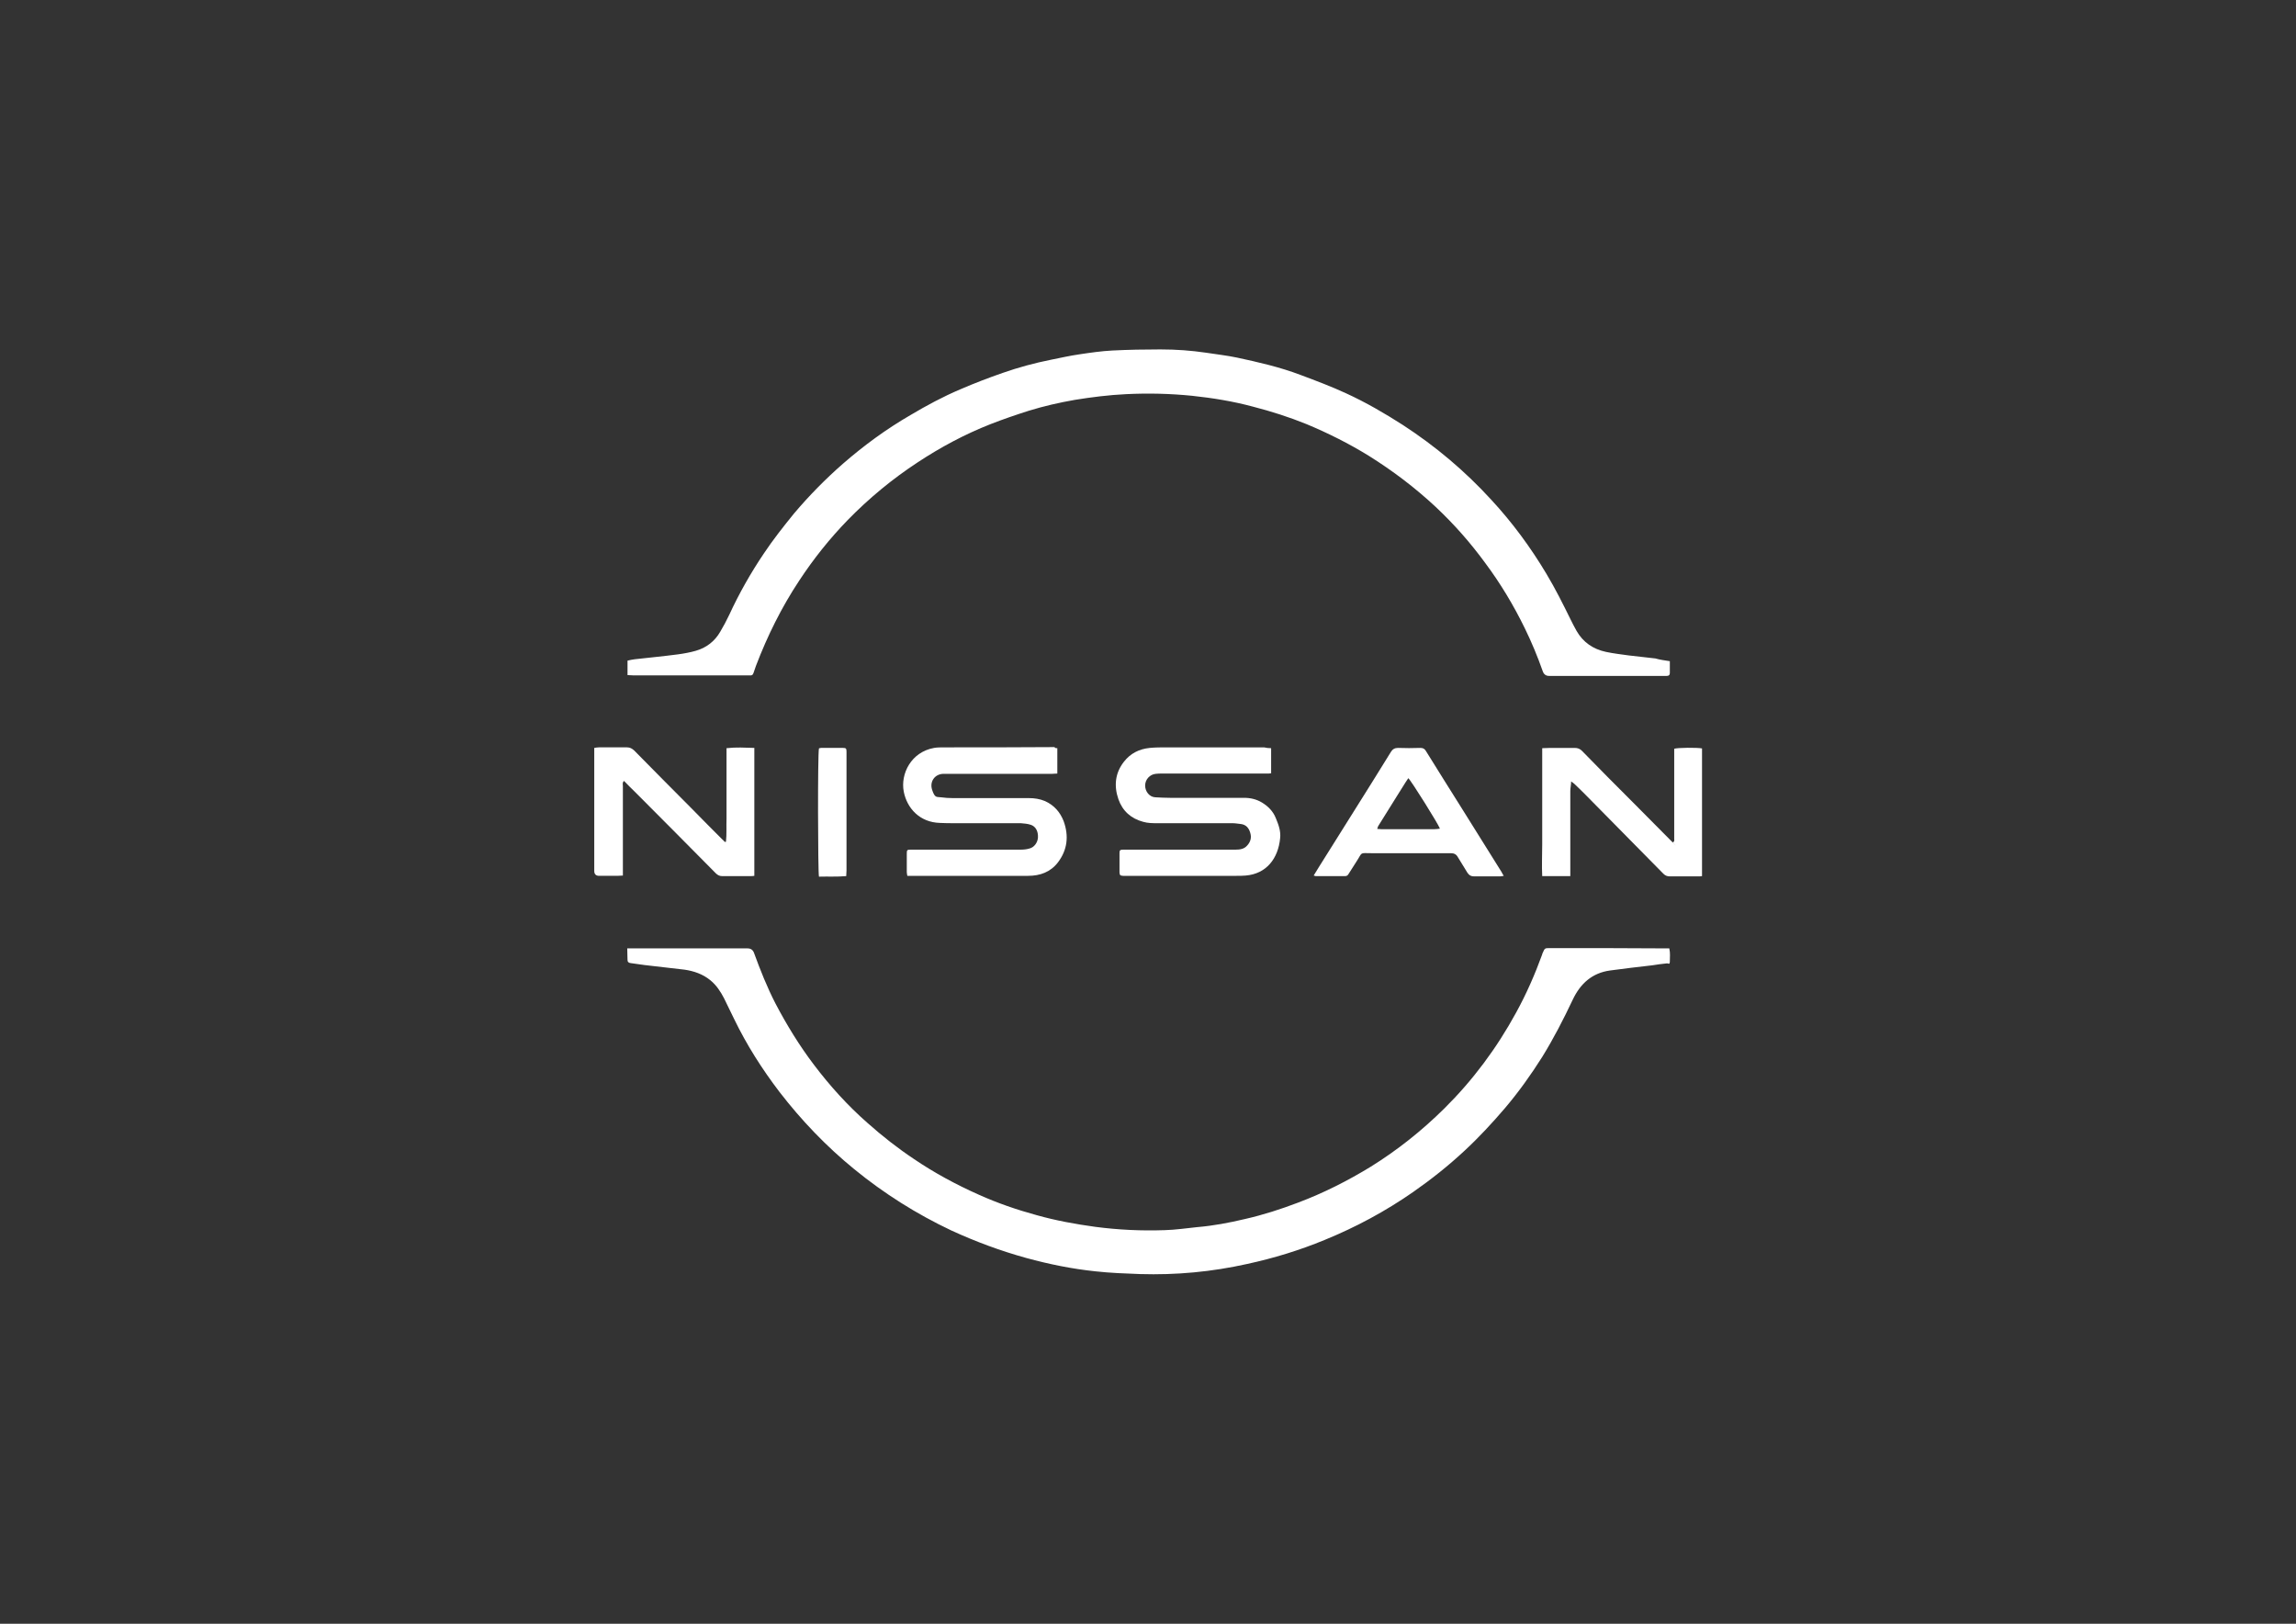 <svg xmlns="http://www.w3.org/2000/svg" id="Ebene_1" data-name="Ebene 1" viewBox="0 0 841.9 595.3"><rect x="0" y="0" width="841.9" height="595.3" fill="#333333" stroke="none"/><defs><style>      .cls-1 {        fill: #fff;        stroke-width: 0px;      }    </style></defs><path class="cls-1" d="M612.3,242.4v4.3c0,.7-.3,1.1-1.1,1.1h-43.2q-1.7,0-2.3-1.7c-1.9-5.4-4.1-10.7-6.6-15.8-4.1-8.4-8.9-16.4-14.5-23.9-5.4-7.4-11.4-14.2-18.1-20.5-7.6-7.1-15.8-13.3-24.6-18.8-7.3-4.5-14.9-8.3-22.8-11.6-6.4-2.6-13-4.7-19.6-6.4-7.4-2-14.9-3.2-22.4-4-8-.8-16-1-24.1-.6-6.4.3-12.7,1.1-18.9,2.1-5.7,1-11.4,2.3-16.9,4-4.7,1.5-9.4,3.1-14,4.9-9.4,3.7-18.2,8.4-26.7,14-9.3,6.1-17.9,13.2-25.7,21.2-6.6,6.8-12.5,14.2-17.7,22.1-6.5,9.8-11.7,20.3-15.9,31.3-.3.9-.6,1.7-.9,2.6-.2.7-.6,1-1.3.9h-42.9c-.6,0-1.3-.1-2-.1v-5.3c.9-.2,1.7-.4,2.6-.5,5.3-.6,10.6-1.1,15.9-1.8,2.2-.3,4.4-.7,6.5-1.3,3.9-1.1,7-3.5,9-7,1.2-2,2.3-4.1,3.3-6.2,3.6-7.8,7.9-15.4,12.7-22.5,3.4-5.1,7.2-9.9,11.1-14.7,5.5-6.5,11.5-12.6,17.9-18.2,7.7-6.7,15.9-12.7,24.7-17.8,5.9-3.5,12-6.8,18.4-9.5,5.1-2.2,10.3-4.2,15.5-6,5.7-2,11.6-3.6,17.6-4.8,3.5-.7,7-1.5,10.5-2,4-.6,8.1-1.2,12.1-1.4,5.9-.3,11.7-.4,17.6-.4s11.2.4,16.7,1.2c3.8.6,7.6,1,11.4,1.8,7.9,1.7,15.8,3.5,23.4,6.4,5.6,2.1,11.2,4.2,16.6,6.7,7.2,3.3,14.1,7.3,20.8,11.6,12,7.8,22.8,16.9,32.4,27.4,7.7,8.3,14.4,17.4,20.2,27.1,3.3,5.5,6.1,11.1,8.9,16.8.7,1.4,1.4,2.8,2.2,4.2,2.4,4.2,6.1,6.7,10.8,7.7,2.8.6,5.6.9,8.4,1.3,3.2.4,6.5.7,9.7,1.1,1.7.5,3.4.7,5.3,1Z"></path><path class="cls-1" d="M230,347.7h44.1q1.8,0,2.4,1.7c2.3,6.3,4.8,12.6,7.9,18.6,4.1,7.8,8.7,15.3,14,22.3,5.9,7.8,12.4,15,19.7,21.4,5.4,4.8,11,9.2,17,13.2,7.5,5.1,15.5,9.4,23.8,13.1,6.9,3.1,13.9,5.5,21.2,7.5,7.1,2,14.3,3.3,21.6,4.3,8.4,1.1,16.9,1.5,25.4,1.2,3.9-.1,7.9-.7,11.8-1.1,6-.5,11.8-1.6,17.7-3,6.6-1.5,13.1-3.6,19.4-6,9.3-3.5,18.2-8,26.7-13.2,9.8-6.1,18.7-13.2,26.9-21.3,10.5-10.4,19.2-22.1,26.3-35.1,3.8-6.9,6.9-14,9.6-21.4,0-.3.2-.5.3-.8.6-1.4.7-1.5,2.3-1.5h19.4c7.6,0,15.2.1,22.8.1h1.8c.4,1.7.2,3.2.2,4.7s-.6.7-1.1.8c-1.8.2-3.6.4-5.3.7-5.2.6-10.4,1.2-15.5,1.9-6.6.9-10.9,4.8-13.7,10.7-3.4,7.2-7,14.2-11.2,21-4.1,6.5-8.6,12.8-13.6,18.7-4.7,5.5-9.6,10.8-14.9,15.7-5.9,5.5-12.2,10.5-18.8,15.1-10.2,7.1-21,12.9-32.5,17.6-9.2,3.8-18.7,6.7-28.4,8.8-13,2.9-26.1,4.1-39.3,3.7-5.4-.2-10.9-.4-16.3-1-8.6-.9-17-2.6-25.4-4.9-9.4-2.6-18.6-6-27.5-10.1-12.7-6-24.6-13.5-35.5-22.4-10.3-8.4-19.4-17.9-27.5-28.4-6.4-8.4-12-17.2-16.6-26.7-1.2-2.5-2.5-5.1-3.7-7.6-1.3-2.5-2.8-4.8-5-6.6-2.8-2.3-6.1-3.4-9.5-3.9-4.9-.6-9.8-1.1-14.7-1.7-1.7-.2-3.3-.5-5-.7-.8-.1-1.2-.4-1.2-1.2,0-1.2-.1-2.6-.1-4.2Z"></path><path class="cls-1" d="M466.1,274.3v9.2c-.5.1-1,.1-1.6.1h-38.6c-.7,0-1.4,0-2.1.1-2.2.2-3.9,2.1-3.9,4.3s1.6,4.2,3.7,4.3c1.8.1,3.7.2,5.5.2h27.1c2.3,0,4.5.5,6.5,1.7,2.3,1.4,4.1,3.2,5.1,5.7,1,2.4,1.9,4.8,1.6,7.4-.7,7.4-5,13.1-12.7,13.7-1.1.1-2.2.1-3.3.1h-41.6c-1.1-.1-1.2-.2-1.3-1.3v-7c0-1.1.2-1.3,1.4-1.3h41.1c1.6,0,3.2-.2,4.3-1.5,1.3-1.4,1.7-3,1.1-4.8-.5-1.7-1.6-2.9-3.4-3.1-1-.1-2-.3-3.1-.3h-27.4c-1.8,0-3.6,0-5.3-.5-4.5-1.2-7.6-4-9.1-8.3-1.7-4.9-1.2-9.6,2-13.7,2.4-3.1,5.6-4.7,9.5-5.1,2.1-.2,4.2-.2,6.4-.2h35.5c.9.2,1.7.3,2.6.3Z"></path><path class="cls-1" d="M387.7,274.3v9.3c-.7,0-1.3.1-1.9.1h-39.9c-3.2.1-5.1,2.9-4.1,5.9s1.6,2.5,3.2,2.7c1.5.2,2.9.3,4.4.3h27.9c2,0,4,.3,5.9,1.1,3.3,1.5,5.5,4,6.8,7.3,2,5.5,1.4,10.6-2.1,15.2-2.7,3.5-6.5,4.9-10.9,4.9h-44.3c-.1-.6-.2-1-.2-1.4v-6.7c0-1.4.1-1.5,1.5-1.5h40.2c1.1,0,2.2-.1,3.2-.4,1.8-.4,3.1-2.2,3.2-4.1.1-2.2-.8-4-2.6-4.6-1.2-.4-2.4-.5-3.7-.6h-24.1c-1.8,0-3.7,0-5.5-.1-7.5-.2-12.1-5.4-13.3-11.4-1.3-6.6,2.7-14.6,11.1-16.1,1.2-.2,2.4-.2,3.6-.2,13.5,0,27.1,0,40.6-.1,0,.3.4.4,1,.4Z"></path><path class="cls-1" d="M624.1,274.4v46.8c-.5.1-1,.1-1.5.1h-10.3c-1,0-1.7-.3-2.4-1-9.5-9.6-19-19.3-28.5-28.9-1.4-1.4-2.8-2.8-4.2-4.1-.3-.3-.6-.4-1.1-.8,0,1.3-.3,2.4-.3,3.5v31.2h-10.3c-.2-3.9,0-7.8,0-11.7v-35.2c1.1,0,2-.1,2.9-.1h9c1.1,0,1.9.3,2.7,1.1,6.2,6.4,12.5,12.7,18.8,19s8.9,9,13.4,13.5.7.7,1.1,1c.7-.3.5-.9.5-1.3v-33c1.3-.4,8.3-.5,10.3-.1Z"></path><path class="cls-1" d="M266.2,308.6c.3-2.8.1-5.7.2-8.5v-25.8c3.5-.4,6.8-.2,10.2-.1v46.9c-.5.1-1,.1-1.5.1h-10.3c-.9,0-1.5-.3-2.2-.9-9.9-10-19.7-19.9-29.6-29.8-1.4-1.4-2.8-2.7-4.2-4.2-.7.7-.4,1.3-.4,1.9v32.8c-.8,0-1.4.1-2,.1h-6.7q-1.8,0-1.8-1.8v-45.1c.6-.1,1.2-.2,1.7-.2h10.3c1.1,0,1.8.4,2.6,1.1,7.1,7.2,14.2,14.4,21.3,21.5,3.6,3.7,7.2,7.3,10.9,11,.3.3.7.6,1,1,.3.1.4.1.5,0Z"></path><path class="cls-1" d="M481.7,321c.7-1.2,1.3-2.1,1.9-3.1,4.3-6.8,8.5-13.6,12.8-20.4,4.6-7.3,9.1-14.5,13.6-21.8.6-1,1.4-1.5,2.6-1.5,2.7.1,5.4.1,8.2,0,1,0,1.6.3,2.1,1.2,4.4,7.1,8.8,14.1,13.2,21.1,4.8,7.7,9.7,15.5,14.5,23.2.2.4.4.8.8,1.4-.6.1-1,.2-1.4.2h-9.5c-1.1,0-1.8-.4-2.4-1.3-1.1-1.9-2.4-3.8-3.5-5.7-.6-1.1-1.4-1.5-2.6-1.5h-29c-4.7,0-3.2-.6-5.7,3.2-.9,1.5-1.9,2.9-2.8,4.4-.3.5-.6.8-1.3.8h-10.8c0,0-.2-.1-.7-.2ZM528,303.8c-.6-1.7-10.6-17.7-11.6-18.5-.3.5-.7,1-1,1.5-1.1,1.7-2.1,3.4-3.2,5.1-2.3,3.6-4.5,7.3-6.8,10.9-.2.3-.2.6-.4,1.1.6,0,1,.1,1.5.1h19.4c.7,0,1.4-.1,2.1-.2Z"></path><path class="cls-1" d="M300.2,274.4c.3-.1.6-.2.9-.2h8c1.1,0,1.3.2,1.3,1.4v43.5c0,.6-.1,1.3-.1,2.1-3.4.3-6.7.1-10,.2-.4-1.5-.5-45.4,0-47Z"></path></svg>